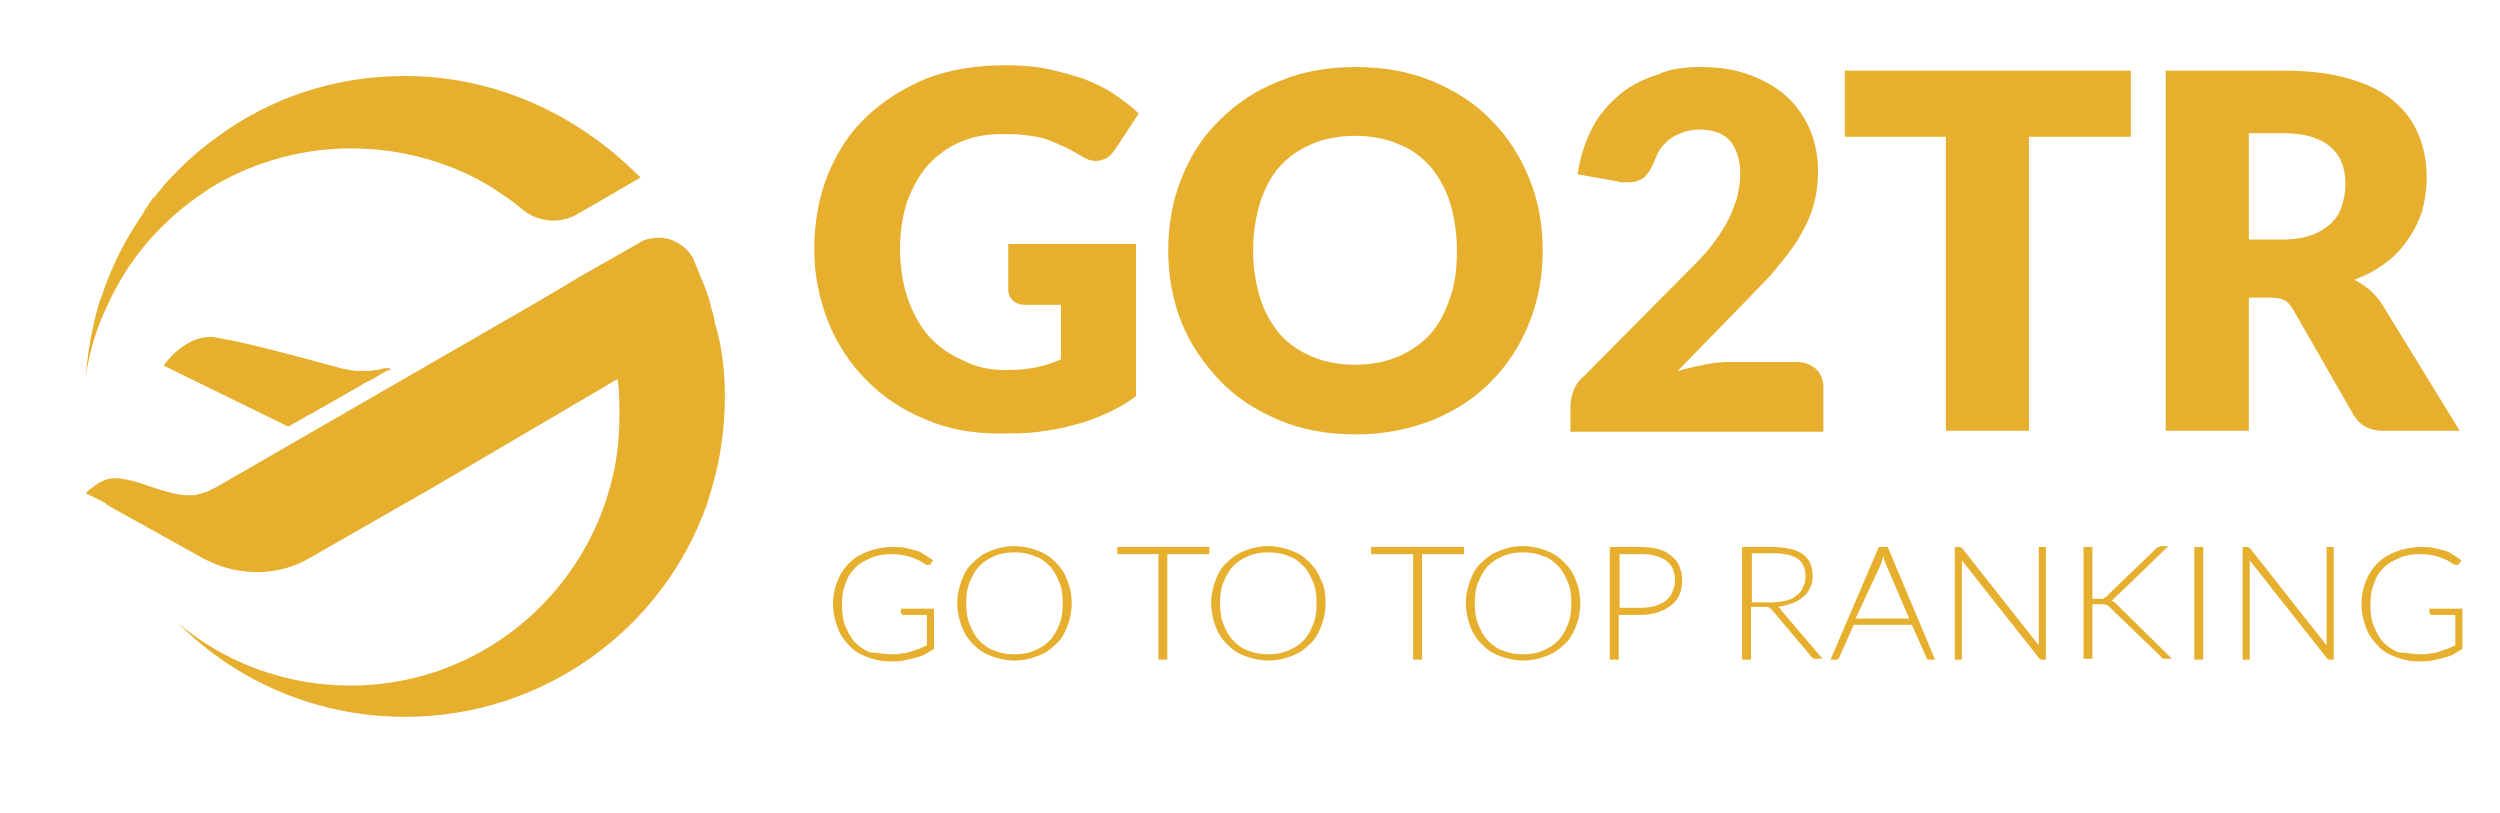 <?xml version="1.0" encoding="utf-8"?>
<!-- Generator: Adobe Illustrator 23.0.1, SVG Export Plug-In . SVG Version: 6.00 Build 0)  -->
<svg version="1.1" id="Layer_1" xmlns="http://www.w3.org/2000/svg" xmlns:xlink="http://www.w3.org/1999/xlink" x="0px" y="0px"
	 viewBox="0 0 279.7 91" style="enable-background:new 0 0 279.7 91;" xml:space="preserve">
<style type="text/css">
	.st0{fill:#E6AF2E;}
	.st1{enable-background:new    ;}
</style>
<g>
	<path class="st0" d="M25.5,53.8l-0.9,0.6l-2.7,2l-2.6,1.9c0,0-1.5,0.7-3,0.2c-0.8-0.3-2.7-1.3-4.3-2.1h0c-1.3-0.7-2.4-1.2-2.4-1.2
		s0.3-0.4,0.8-0.7c0.6-0.5,1.5-1,2.4-1c1.2,0,2.5,0.4,4.2,1c0.4,0.1,0.8,0.3,1.3,0.4c0.3,0.1,0.7,0.2,1.1,0.3c0.5,0.1,1,0.2,1.5,0.2
		c0.1,0,0.2,0,0.3,0c0,0,0.1,0,0.1,0c0.1,0,0.2,0,0.4,0c0.1,0,0.3,0,0.4-0.1c0.1,0,0.2,0,0.4-0.1c0.1,0,0.3-0.1,0.4-0.1
		c0.1,0,0.2-0.1,0.3-0.1c0.1,0,0.2-0.1,0.3-0.1c0.2-0.1,0.3-0.1,0.5-0.2l0,0l0,0c0.2-0.1,0.4-0.2,0.5-0.2
		C25,54.2,25.4,53.9,25.5,53.8"/>
	<path class="st0" d="M43.7,41.3c0,0-0.1-0.1-0.2-0.1c-0.1,0-0.3,0-0.4,0c-0.1,0-0.3,0-0.4,0.1c-0.2,0-0.4,0.1-0.6,0.1
		c-0.3,0-0.5,0.1-0.8,0.1c-0.5,0-1,0-1.6,0c-0.5-0.1-1-0.2-1.6-0.3c-0.2-0.1-0.4-0.1-0.7-0.2c-1.1-0.3-2.2-0.6-3.3-0.9
		c-2.7-0.7-5.3-1.4-8.1-2c-0.7-0.1-1.5-0.3-2.2-0.4c-3.2-0.2-5.5,3.2-5.5,3.2l13.9,6.8c0,0,0,0,0.1,0c0.1,0,0.1-0.1,0.2-0.1
		c0.1-0.1,0.2-0.1,0.3-0.2c0.1-0.1,0.3-0.1,0.4-0.2c0.2-0.1,0.3-0.2,0.5-0.3c0.2-0.1,0.4-0.2,0.5-0.3c0.2-0.1,0.4-0.2,0.6-0.3
		c0.2-0.1,0.4-0.2,0.7-0.4s0.5-0.3,0.7-0.4c0.2-0.1,0.5-0.3,0.7-0.4c0.2-0.1,0.5-0.3,0.7-0.4c0.2-0.1,0.5-0.3,0.7-0.4
		s0.5-0.3,0.7-0.4l0.7-0.4c0.2-0.1,0.5-0.3,0.7-0.4c0.2-0.1,0.4-0.3,0.7-0.4c0.2-0.1,0.4-0.2,0.6-0.3c0.2-0.1,0.4-0.2,0.5-0.3
		c0.2-0.1,0.3-0.2,0.5-0.3l0.4-0.2c0.1-0.1,0.2-0.1,0.3-0.2C43.5,41.5,43.6,41.4,43.7,41.3C43.6,41.4,43.6,41.4,43.7,41.3"/>
	<path class="st0" d="M66.7,15.6c-6-4.4-13.4-7.1-21.4-7.1c-7.9,0-15.2,2.5-21.1,6.9c-1.8,1.3-3.4,2.7-4.9,4.3l0,0
		c-0.4,0.4-0.7,0.7-1,1.1c-0.2,0.2-0.3,0.4-0.5,0.6s-0.3,0.4-0.4,0.5c0,0,0,0.1-0.1,0.1c-0.1,0.1-0.2,0.2-0.3,0.3
		c-0.1,0.2-0.3,0.4-0.4,0.6c-0.1,0.2-0.3,0.4-0.4,0.6c0,0.1-0.1,0.1-0.1,0.2c-0.1,0.2-0.2,0.3-0.3,0.5c-1.7,2.5-3.1,5.2-4.1,8
		c-0.2,0.7-0.5,1.3-0.7,2c-0.7,2.5-1.2,5.2-1.4,7.9l0,0c0.4-2.8,1.2-5.4,2.4-7.9c0.3-0.7,0.6-1.3,1-2c2.3-4.3,5.7-7.9,9.7-10.6
		c2-1.4,4.3-2.5,6.6-3.3c3.1-1.1,6.5-1.7,10-1.7c3.8,0,7.5,0.7,10.9,2c2.1,0.8,4.1,1.8,5.9,3.1c0.8,0.5,1.6,1.1,2.3,1.7
		c1.8,1.5,4.3,1.7,6.3,0.5l6.9-4l0.1,0C70.1,18.3,68.5,16.9,66.7,15.6 M45.3,8.6c-7.9,0-15.2,2.5-21.1,6.9l0,0
		C30.1,11.1,37.4,8.6,45.3,8.6c5.6,0,10.9,1.3,15.7,3.7c2,1,3.8,2.1,5.6,3.4l0.1,0C60.8,11.2,53.4,8.6,45.3,8.6"/>
	<path class="st0" d="M81.1,44.4c0,3.5-0.5,6.9-1.4,10c-0.2,0.7-0.4,1.3-0.6,2c-4.9,13.9-18.2,23.8-33.8,23.8
		c-9.9,0-18.9-4-25.4-10.5c5.2,4.4,12,7,19.3,7c13.2,0,24.4-8.5,28.5-20.4c0.2-0.6,0.4-1.3,0.6-2c0.7-2.5,1-5.1,1-7.8
		c0-1.4,0-2.7-0.2-4.1L48.5,54.5l-3.5,2l-10.3,5.9c-1.7,1-3.5,1.5-5.4,1.6c-0.2,0-0.4,0-0.6,0c-1.8,0-3.6-0.4-5.3-1.2l-0.8-0.4
		L12,56.5h0l-0.3-0.2c0.2,0.1,0.4,0.1,0.6,0.2c1.2,0.4,2.5,0.7,3.8,0.7c1.5,0,2.9-0.2,4.2-0.7c0.7-0.2,1.4-0.5,2-0.9
		c0.1-0.1,0.2-0.1,0.3-0.2c0.3-0.2,0.7-0.4,1-0.6l0.2-0.1l0,0l0,0l0.4-0.2l35.2-20.3l3.4-2l2-1.2l6.5-3.7l0.5-0.3
		c0.6-0.3,1.2-0.4,1.9-0.4c1.6,0,3,0.9,3.8,2.2c0.1,0.1,0.1,0.3,0.2,0.5c0.4,1,0.8,1.9,1.2,2.9c0.2,0.6,0.5,1.3,0.6,2
		c0.2,0.6,0.4,1.3,0.5,2C80.8,38.8,81.1,41.6,81.1,44.4"/>
</g>
<g class="st1">
	<path class="st0" d="M112.5,41.4c1.3,0,2.4-0.1,3.4-0.3c1-0.2,1.9-0.5,2.8-0.9v-6.1h-4c-0.6,0-1.1-0.2-1.4-0.5
		c-0.3-0.3-0.5-0.7-0.5-1.2v-5.1h14.3v17c-1,0.8-2.1,1.4-3.2,1.9c-1.1,0.5-2.3,1-3.6,1.3c-1.3,0.4-2.6,0.6-4,0.8
		c-1.4,0.2-3,0.2-4.6,0.2c-2.9,0-5.7-0.5-8.2-1.6c-2.5-1-4.7-2.5-6.5-4.3c-1.8-1.8-3.3-4-4.3-6.5c-1-2.5-1.6-5.2-1.6-8.2
		c0-3,0.5-5.8,1.5-8.3s2.4-4.7,4.3-6.5c1.9-1.8,4.1-3.2,6.7-4.3c2.6-1,5.6-1.5,8.8-1.5c1.7,0,3.3,0.1,4.7,0.4
		c1.5,0.3,2.8,0.7,4.1,1.1c1.2,0.5,2.4,1,3.4,1.7c1,0.7,2,1.4,2.8,2.2l-2.7,4.1c-0.3,0.4-0.6,0.7-0.9,0.9c-0.4,0.2-0.8,0.3-1.2,0.3
		c-0.6,0-1.1-0.2-1.7-0.6c-0.7-0.4-1.4-0.8-2.1-1.1c-0.7-0.3-1.3-0.6-2-0.8c-0.7-0.2-1.4-0.3-2.2-0.4c-0.8-0.1-1.6-0.1-2.5-0.1
		c-1.8,0-3.3,0.3-4.7,0.9c-1.4,0.6-2.6,1.5-3.6,2.6c-1,1.1-1.7,2.5-2.3,4c-0.5,1.6-0.8,3.3-0.8,5.3c0,2.1,0.3,4,0.9,5.7
		c0.6,1.7,1.4,3.1,2.4,4.2c1,1.1,2.3,2,3.7,2.6C109.2,41.1,110.8,41.4,112.5,41.4z"/>
	<path class="st0" d="M172.6,28c0,2.9-0.5,5.6-1.5,8.1c-1,2.5-2.4,4.7-4.2,6.5c-1.8,1.9-4,3.3-6.6,4.4c-2.6,1-5.4,1.6-8.6,1.6
		c-3.1,0-6-0.5-8.6-1.6c-2.6-1.1-4.8-2.5-6.6-4.4c-1.8-1.9-3.3-4-4.3-6.5c-1-2.5-1.5-5.2-1.5-8.1c0-2.9,0.5-5.6,1.5-8.1
		c1-2.5,2.4-4.7,4.3-6.5c1.8-1.8,4-3.3,6.6-4.3c2.6-1.1,5.4-1.6,8.6-1.6c3.1,0,6,0.5,8.6,1.6c2.6,1.1,4.8,2.5,6.6,4.4
		c1.8,1.8,3.2,4,4.2,6.5C172.1,22.4,172.6,25.1,172.6,28z M163,28c0-2-0.3-3.8-0.8-5.4c-0.5-1.6-1.3-2.9-2.2-4c-1-1.1-2.2-2-3.6-2.5
		c-1.4-0.6-3-0.9-4.8-0.9c-1.8,0-3.4,0.3-4.8,0.9c-1.4,0.6-2.6,1.4-3.6,2.5c-1,1.1-1.7,2.5-2.2,4c-0.5,1.6-0.8,3.4-0.8,5.4
		c0,2,0.3,3.8,0.8,5.4c0.5,1.6,1.3,2.9,2.2,4c1,1.1,2.2,1.9,3.6,2.5c1.4,0.6,3,0.9,4.8,0.9c1.8,0,3.4-0.3,4.8-0.9
		c1.4-0.6,2.6-1.4,3.6-2.5c1-1.1,1.7-2.5,2.2-4C162.8,31.8,163,30,163,28z"/>
	<path class="st0" d="M190.4,7.5c2,0,3.8,0.3,5.4,0.9c1.6,0.6,3,1.4,4.1,2.4c1.1,1,2,2.3,2.6,3.7c0.6,1.4,0.9,3,0.9,4.7
		c0,1.5-0.2,2.8-0.6,4.1c-0.4,1.3-1,2.4-1.7,3.6c-0.7,1.1-1.6,2.2-2.5,3.3s-2,2.1-3,3.2l-7.9,8.1c1-0.3,2-0.5,3-0.7
		c1-0.2,1.9-0.3,2.8-0.3h7.5c0.9,0,1.6,0.3,2.2,0.8c0.5,0.5,0.8,1.2,0.8,2v5h-28.3v-2.8c0-0.5,0.1-1.1,0.3-1.7
		c0.2-0.6,0.6-1.2,1.2-1.7l11.6-11.7c1-1,1.9-1.9,2.6-2.8c0.7-0.9,1.3-1.8,1.8-2.7c0.5-0.9,0.8-1.8,1.1-2.6c0.2-0.9,0.4-1.8,0.4-2.8
		c0-1.6-0.4-2.8-1.1-3.7c-0.8-0.9-1.9-1.3-3.5-1.3c-0.6,0-1.2,0.1-1.8,0.3c-0.5,0.2-1,0.4-1.4,0.7c-0.4,0.3-0.8,0.7-1.1,1.1
		c-0.3,0.4-0.5,0.9-0.7,1.4c-0.3,0.8-0.7,1.4-1.1,1.8c-0.5,0.4-1.1,0.6-1.8,0.6c-0.2,0-0.4,0-0.6,0c-0.2,0-0.4,0-0.6-0.1l-4.5-0.8
		c0.3-2,0.9-3.8,1.7-5.3c0.8-1.5,1.9-2.7,3.1-3.7s2.7-1.7,4.3-2.2C186.8,7.7,188.5,7.5,190.4,7.5z"/>
	<path class="st0" d="M238.4,7.9v7.4H227v32.9h-9.3V15.3h-11.3V7.9H238.4z"/>
	<path class="st0" d="M251.6,33.3v14.9h-9.3V7.9h13.1c2.9,0,5.4,0.3,7.4,0.9c2.1,0.6,3.7,1.4,5,2.5c1.3,1.1,2.2,2.3,2.8,3.8
		s0.9,3,0.9,4.8c0,1.3-0.2,2.5-0.5,3.7c-0.4,1.2-0.9,2.2-1.6,3.2c-0.7,1-1.5,1.9-2.5,2.6c-1,0.8-2.2,1.4-3.5,1.9
		c0.6,0.3,1.2,0.7,1.8,1.2c0.5,0.5,1,1,1.4,1.7l8.6,14h-8.5c-1.6,0-2.7-0.6-3.4-1.8l-6.7-11.7c-0.3-0.5-0.6-0.9-1-1.1
		c-0.4-0.2-1-0.3-1.7-0.3H251.6z M251.6,26.8h3.8c1.3,0,2.4-0.2,3.2-0.5c0.9-0.3,1.6-0.8,2.2-1.3c0.6-0.6,1-1.2,1.2-2
		c0.3-0.8,0.4-1.6,0.4-2.5c0-1.8-0.6-3.2-1.7-4.1c-1.2-1-2.9-1.5-5.3-1.5h-3.8V26.8z"/>
</g>
<g class="st1">
	<path class="st0" d="M99.7,73.2c0.5,0,0.9,0,1.2-0.1c0.4,0,0.7-0.1,1-0.2c0.3-0.1,0.6-0.2,0.9-0.3c0.3-0.1,0.6-0.3,0.9-0.4v-3.4
		h-2.6c-0.1,0-0.1,0-0.2-0.1c0,0-0.1-0.1-0.1-0.1v-0.5h3.7v4.5c-0.3,0.2-0.7,0.4-1,0.6c-0.4,0.2-0.7,0.3-1.1,0.4
		c-0.4,0.1-0.8,0.2-1.3,0.3c-0.5,0.1-1,0.1-1.5,0.1c-1,0-1.8-0.2-2.6-0.5c-0.8-0.3-1.5-0.7-2-1.3c-0.6-0.6-1-1.2-1.3-2
		c-0.3-0.8-0.5-1.7-0.5-2.6c0-1,0.2-1.9,0.5-2.6c0.3-0.8,0.8-1.5,1.3-2c0.6-0.6,1.3-1,2.1-1.3c0.8-0.3,1.7-0.5,2.8-0.5
		c0.5,0,1,0,1.4,0.1c0.4,0.1,0.8,0.2,1.2,0.3c0.4,0.1,0.7,0.3,1,0.5c0.3,0.2,0.6,0.4,0.9,0.6l-0.3,0.4c-0.1,0.1-0.1,0.1-0.2,0.1
		c-0.1,0-0.1,0-0.2,0c-0.1,0-0.2-0.1-0.4-0.2c-0.2-0.1-0.4-0.3-0.7-0.4s-0.7-0.3-1.1-0.4c-0.5-0.1-1-0.2-1.7-0.2
		c-0.9,0-1.6,0.1-2.3,0.4c-0.7,0.3-1.3,0.6-1.8,1.1c-0.5,0.5-0.9,1.1-1.1,1.8c-0.3,0.7-0.4,1.5-0.4,2.4c0,0.9,0.1,1.7,0.4,2.4
		c0.3,0.7,0.6,1.3,1.1,1.8c0.5,0.5,1.1,0.9,1.7,1.1C98.1,73,98.9,73.2,99.7,73.2z"/>
	<path class="st0" d="M119.9,67.5c0,1-0.2,1.9-0.5,2.6c-0.3,0.8-0.7,1.5-1.3,2c-0.6,0.6-1.2,1-2,1.3c-0.8,0.3-1.6,0.5-2.6,0.5
		c-0.9,0-1.8-0.2-2.6-0.5c-0.8-0.3-1.4-0.7-2-1.3c-0.6-0.6-1-1.2-1.3-2s-0.5-1.7-0.5-2.6c0-1,0.2-1.8,0.5-2.6c0.3-0.8,0.7-1.5,1.3-2
		c0.6-0.6,1.2-1,2-1.3c0.8-0.3,1.6-0.5,2.6-0.5c0.9,0,1.8,0.2,2.6,0.5c0.8,0.3,1.4,0.7,2,1.3c0.6,0.6,1,1.2,1.3,2
		C119.7,65.6,119.9,66.5,119.9,67.5z M118.9,67.5c0-0.9-0.1-1.7-0.4-2.4c-0.3-0.7-0.6-1.3-1.1-1.8c-0.5-0.5-1-0.9-1.7-1.1
		c-0.7-0.3-1.4-0.4-2.2-0.4c-0.8,0-1.5,0.1-2.2,0.4c-0.7,0.3-1.2,0.6-1.7,1.1c-0.5,0.5-0.8,1.1-1.1,1.8c-0.3,0.7-0.4,1.5-0.4,2.4
		c0,0.9,0.1,1.7,0.4,2.4c0.3,0.7,0.6,1.3,1.1,1.8c0.5,0.5,1,0.9,1.7,1.1c0.7,0.3,1.4,0.4,2.2,0.4c0.8,0,1.5-0.1,2.2-0.4
		c0.7-0.3,1.2-0.6,1.7-1.1c0.5-0.5,0.8-1.1,1.1-1.8C118.8,69.2,118.9,68.4,118.9,67.5z"/>
	<path class="st0" d="M135.3,61.2V62h-4.7v11.8h-1V62H125v-0.8H135.3z"/>
	<path class="st0" d="M148.3,67.5c0,1-0.2,1.9-0.5,2.6c-0.3,0.8-0.7,1.5-1.3,2c-0.6,0.6-1.2,1-2,1.3c-0.8,0.3-1.6,0.5-2.6,0.5
		c-0.9,0-1.8-0.2-2.6-0.5c-0.8-0.3-1.4-0.7-2-1.3c-0.6-0.6-1-1.2-1.3-2s-0.5-1.7-0.5-2.6c0-1,0.2-1.8,0.5-2.6c0.3-0.8,0.7-1.5,1.3-2
		c0.6-0.6,1.2-1,2-1.3c0.8-0.3,1.6-0.5,2.6-0.5c0.9,0,1.8,0.2,2.6,0.5c0.8,0.3,1.4,0.7,2,1.3c0.6,0.6,1,1.2,1.3,2
		C148.2,65.6,148.3,66.5,148.3,67.5z M147.3,67.5c0-0.9-0.1-1.7-0.4-2.4c-0.3-0.7-0.6-1.3-1.1-1.8c-0.5-0.5-1-0.9-1.7-1.1
		c-0.7-0.3-1.4-0.4-2.2-0.4c-0.8,0-1.5,0.1-2.2,0.4c-0.7,0.3-1.2,0.6-1.7,1.1c-0.5,0.5-0.8,1.1-1.1,1.8c-0.3,0.7-0.4,1.5-0.4,2.4
		c0,0.9,0.1,1.7,0.4,2.4c0.3,0.7,0.6,1.3,1.1,1.8c0.5,0.5,1,0.9,1.7,1.1c0.7,0.3,1.4,0.4,2.2,0.4c0.8,0,1.5-0.1,2.2-0.4
		c0.7-0.3,1.2-0.6,1.7-1.1c0.5-0.5,0.8-1.1,1.1-1.8C147.2,69.2,147.3,68.4,147.3,67.5z"/>
	<path class="st0" d="M163.8,61.2V62h-4.7v11.8h-1V62h-4.7v-0.8H163.8z"/>
	<path class="st0" d="M176.8,67.5c0,1-0.2,1.9-0.5,2.6c-0.3,0.8-0.7,1.5-1.3,2c-0.6,0.6-1.2,1-2,1.3c-0.8,0.3-1.6,0.5-2.6,0.5
		c-0.9,0-1.8-0.2-2.6-0.5c-0.8-0.3-1.4-0.7-2-1.3c-0.6-0.6-1-1.2-1.3-2s-0.5-1.7-0.5-2.6c0-1,0.2-1.8,0.5-2.6c0.3-0.8,0.7-1.5,1.3-2
		c0.6-0.6,1.2-1,2-1.3c0.8-0.3,1.6-0.5,2.6-0.5c0.9,0,1.8,0.2,2.6,0.5c0.8,0.3,1.4,0.7,2,1.3c0.6,0.6,1,1.2,1.3,2
		C176.6,65.6,176.8,66.5,176.8,67.5z M175.8,67.5c0-0.9-0.1-1.7-0.4-2.4c-0.3-0.7-0.6-1.3-1.1-1.8c-0.5-0.5-1-0.9-1.7-1.1
		c-0.7-0.3-1.4-0.4-2.2-0.4c-0.8,0-1.5,0.1-2.2,0.4c-0.7,0.3-1.2,0.6-1.7,1.1c-0.5,0.5-0.8,1.1-1.1,1.8c-0.3,0.7-0.4,1.5-0.4,2.4
		c0,0.9,0.1,1.7,0.4,2.4c0.3,0.7,0.6,1.3,1.1,1.8c0.5,0.5,1,0.9,1.7,1.1c0.7,0.3,1.4,0.4,2.2,0.4c0.8,0,1.5-0.1,2.2-0.4
		c0.7-0.3,1.2-0.6,1.7-1.1c0.5-0.5,0.8-1.1,1.1-1.8C175.7,69.2,175.8,68.4,175.8,67.5z"/>
	<path class="st0" d="M181.1,68.7v5.1h-1V61.2h3.4c1.6,0,2.7,0.3,3.5,1c0.8,0.6,1.2,1.6,1.2,2.8c0,0.6-0.1,1.1-0.3,1.5
		c-0.2,0.5-0.5,0.9-0.9,1.2c-0.4,0.3-0.9,0.6-1.5,0.8s-1.2,0.3-2,0.3H181.1z M181.1,68h2.5c0.6,0,1.1-0.1,1.6-0.2
		c0.5-0.2,0.9-0.4,1.2-0.6c0.3-0.3,0.6-0.6,0.7-1c0.2-0.4,0.3-0.8,0.3-1.2c0-1-0.3-1.7-0.9-2.2c-0.6-0.5-1.6-0.8-2.8-0.8h-2.5V68z"
		/>
	<path class="st0" d="M195.9,68.1v5.7h-1V61.2h3.4c1.5,0,2.7,0.3,3.4,0.8c0.8,0.6,1.1,1.4,1.1,2.5c0,0.5-0.1,0.9-0.3,1.3
		c-0.2,0.4-0.4,0.7-0.8,1c-0.3,0.3-0.7,0.5-1.2,0.7c-0.5,0.2-1,0.3-1.6,0.4c0.2,0.1,0.3,0.2,0.4,0.4l4.6,5.4h-0.8
		c-0.1,0-0.2,0-0.3-0.1c-0.1,0-0.1-0.1-0.2-0.2l-4.3-5.1c-0.1-0.1-0.2-0.2-0.3-0.3s-0.3-0.1-0.6-0.1H195.9z M195.9,67.4h2.3
		c0.6,0,1.1-0.1,1.6-0.2c0.5-0.1,0.9-0.3,1.2-0.6c0.3-0.2,0.6-0.5,0.7-0.9c0.2-0.3,0.3-0.7,0.3-1.2c0-0.9-0.3-1.6-0.9-2
		c-0.6-0.4-1.5-0.6-2.7-0.6h-2.4V67.4z"/>
	<path class="st0" d="M216.5,73.8h-0.7c-0.1,0-0.2,0-0.2-0.1c-0.1,0-0.1-0.1-0.1-0.2l-1.6-3.6h-6.5l-1.6,3.6c0,0.1-0.1,0.1-0.1,0.2
		c-0.1,0-0.1,0.1-0.2,0.1h-0.7l5.4-12.6h1L216.5,73.8z M207.6,69.2h6l-2.7-6.3c0-0.1-0.1-0.2-0.1-0.3c0-0.1-0.1-0.3-0.1-0.4
		c0,0.1-0.1,0.3-0.1,0.4c0,0.1-0.1,0.2-0.1,0.4L207.6,69.2z"/>
	<path class="st0" d="M219.3,61.2c0,0,0.1,0.1,0.2,0.1l8.6,10.9c0-0.2,0-0.3,0-0.5V61.2h0.8v12.6h-0.5c-0.1,0-0.3-0.1-0.3-0.2
		l-8.6-10.9c0,0.2,0,0.3,0,0.5v10.6h-0.8V61.2h0.5C219.2,61.2,219.2,61.2,219.3,61.2z"/>
	<path class="st0" d="M234.1,67h0.8c0.1,0,0.2,0,0.3,0c0.1,0,0.2,0,0.2-0.1c0.1,0,0.1-0.1,0.2-0.1c0.1,0,0.1-0.1,0.2-0.2l5.4-5.2
		c0.1-0.1,0.2-0.2,0.3-0.2c0.1,0,0.2-0.1,0.3-0.1h0.8l-5.8,5.6c-0.1,0.1-0.2,0.2-0.3,0.3c-0.1,0.1-0.2,0.1-0.3,0.2
		c0.1,0,0.2,0.1,0.4,0.2c0.1,0.1,0.2,0.2,0.3,0.3l6.1,6h-0.8c-0.2,0-0.3,0-0.3-0.1c-0.1,0-0.1-0.1-0.2-0.2l-5.6-5.4
		c-0.1-0.1-0.1-0.1-0.2-0.2c-0.1,0-0.1-0.1-0.2-0.1s-0.2-0.1-0.3-0.1c-0.1,0-0.2,0-0.4,0h-0.9v6.1h-1V61.2h1V67z"/>
	<path class="st0" d="M246.5,73.8h-1V61.2h1V73.8z"/>
	<path class="st0" d="M251.5,61.2c0,0,0.1,0.1,0.2,0.1l8.6,10.9c0-0.2,0-0.3,0-0.5V61.2h0.8v12.6h-0.5c-0.1,0-0.3-0.1-0.3-0.2
		l-8.6-10.9c0,0.2,0,0.3,0,0.5v10.6h-0.8V61.2h0.5C251.4,61.2,251.5,61.2,251.5,61.2z"/>
	<path class="st0" d="M270.7,73.2c0.5,0,0.9,0,1.2-0.1c0.4,0,0.7-0.1,1-0.2c0.3-0.1,0.6-0.2,0.9-0.3c0.3-0.1,0.6-0.3,0.9-0.4v-3.4
		h-2.6c-0.1,0-0.1,0-0.2-0.1c0,0-0.1-0.1-0.1-0.1v-0.5h3.7v4.5c-0.3,0.2-0.7,0.4-1,0.6c-0.4,0.2-0.7,0.3-1.1,0.4
		c-0.4,0.1-0.8,0.2-1.3,0.3c-0.5,0.1-1,0.1-1.5,0.1c-1,0-1.8-0.2-2.6-0.5c-0.8-0.3-1.5-0.7-2-1.3c-0.6-0.6-1-1.2-1.3-2
		c-0.3-0.8-0.5-1.7-0.5-2.6c0-1,0.2-1.9,0.5-2.6c0.3-0.8,0.8-1.5,1.3-2c0.6-0.6,1.3-1,2.1-1.3c0.8-0.3,1.7-0.5,2.8-0.5
		c0.5,0,1,0,1.4,0.1c0.4,0.1,0.8,0.2,1.2,0.3c0.4,0.1,0.7,0.3,1,0.5c0.3,0.2,0.6,0.4,0.9,0.6l-0.3,0.4c-0.1,0.1-0.1,0.1-0.2,0.1
		c-0.1,0-0.1,0-0.2,0c-0.1,0-0.2-0.1-0.4-0.2c-0.2-0.1-0.4-0.3-0.7-0.4c-0.3-0.1-0.7-0.3-1.1-0.4c-0.5-0.1-1-0.2-1.7-0.2
		c-0.9,0-1.6,0.1-2.3,0.4s-1.3,0.6-1.8,1.1s-0.9,1.1-1.1,1.8c-0.3,0.7-0.4,1.5-0.4,2.4c0,0.9,0.1,1.7,0.4,2.4
		c0.3,0.7,0.6,1.3,1.1,1.8c0.5,0.5,1.1,0.9,1.7,1.1C269.2,73,269.9,73.2,270.7,73.2z"/>
</g>
</svg>
